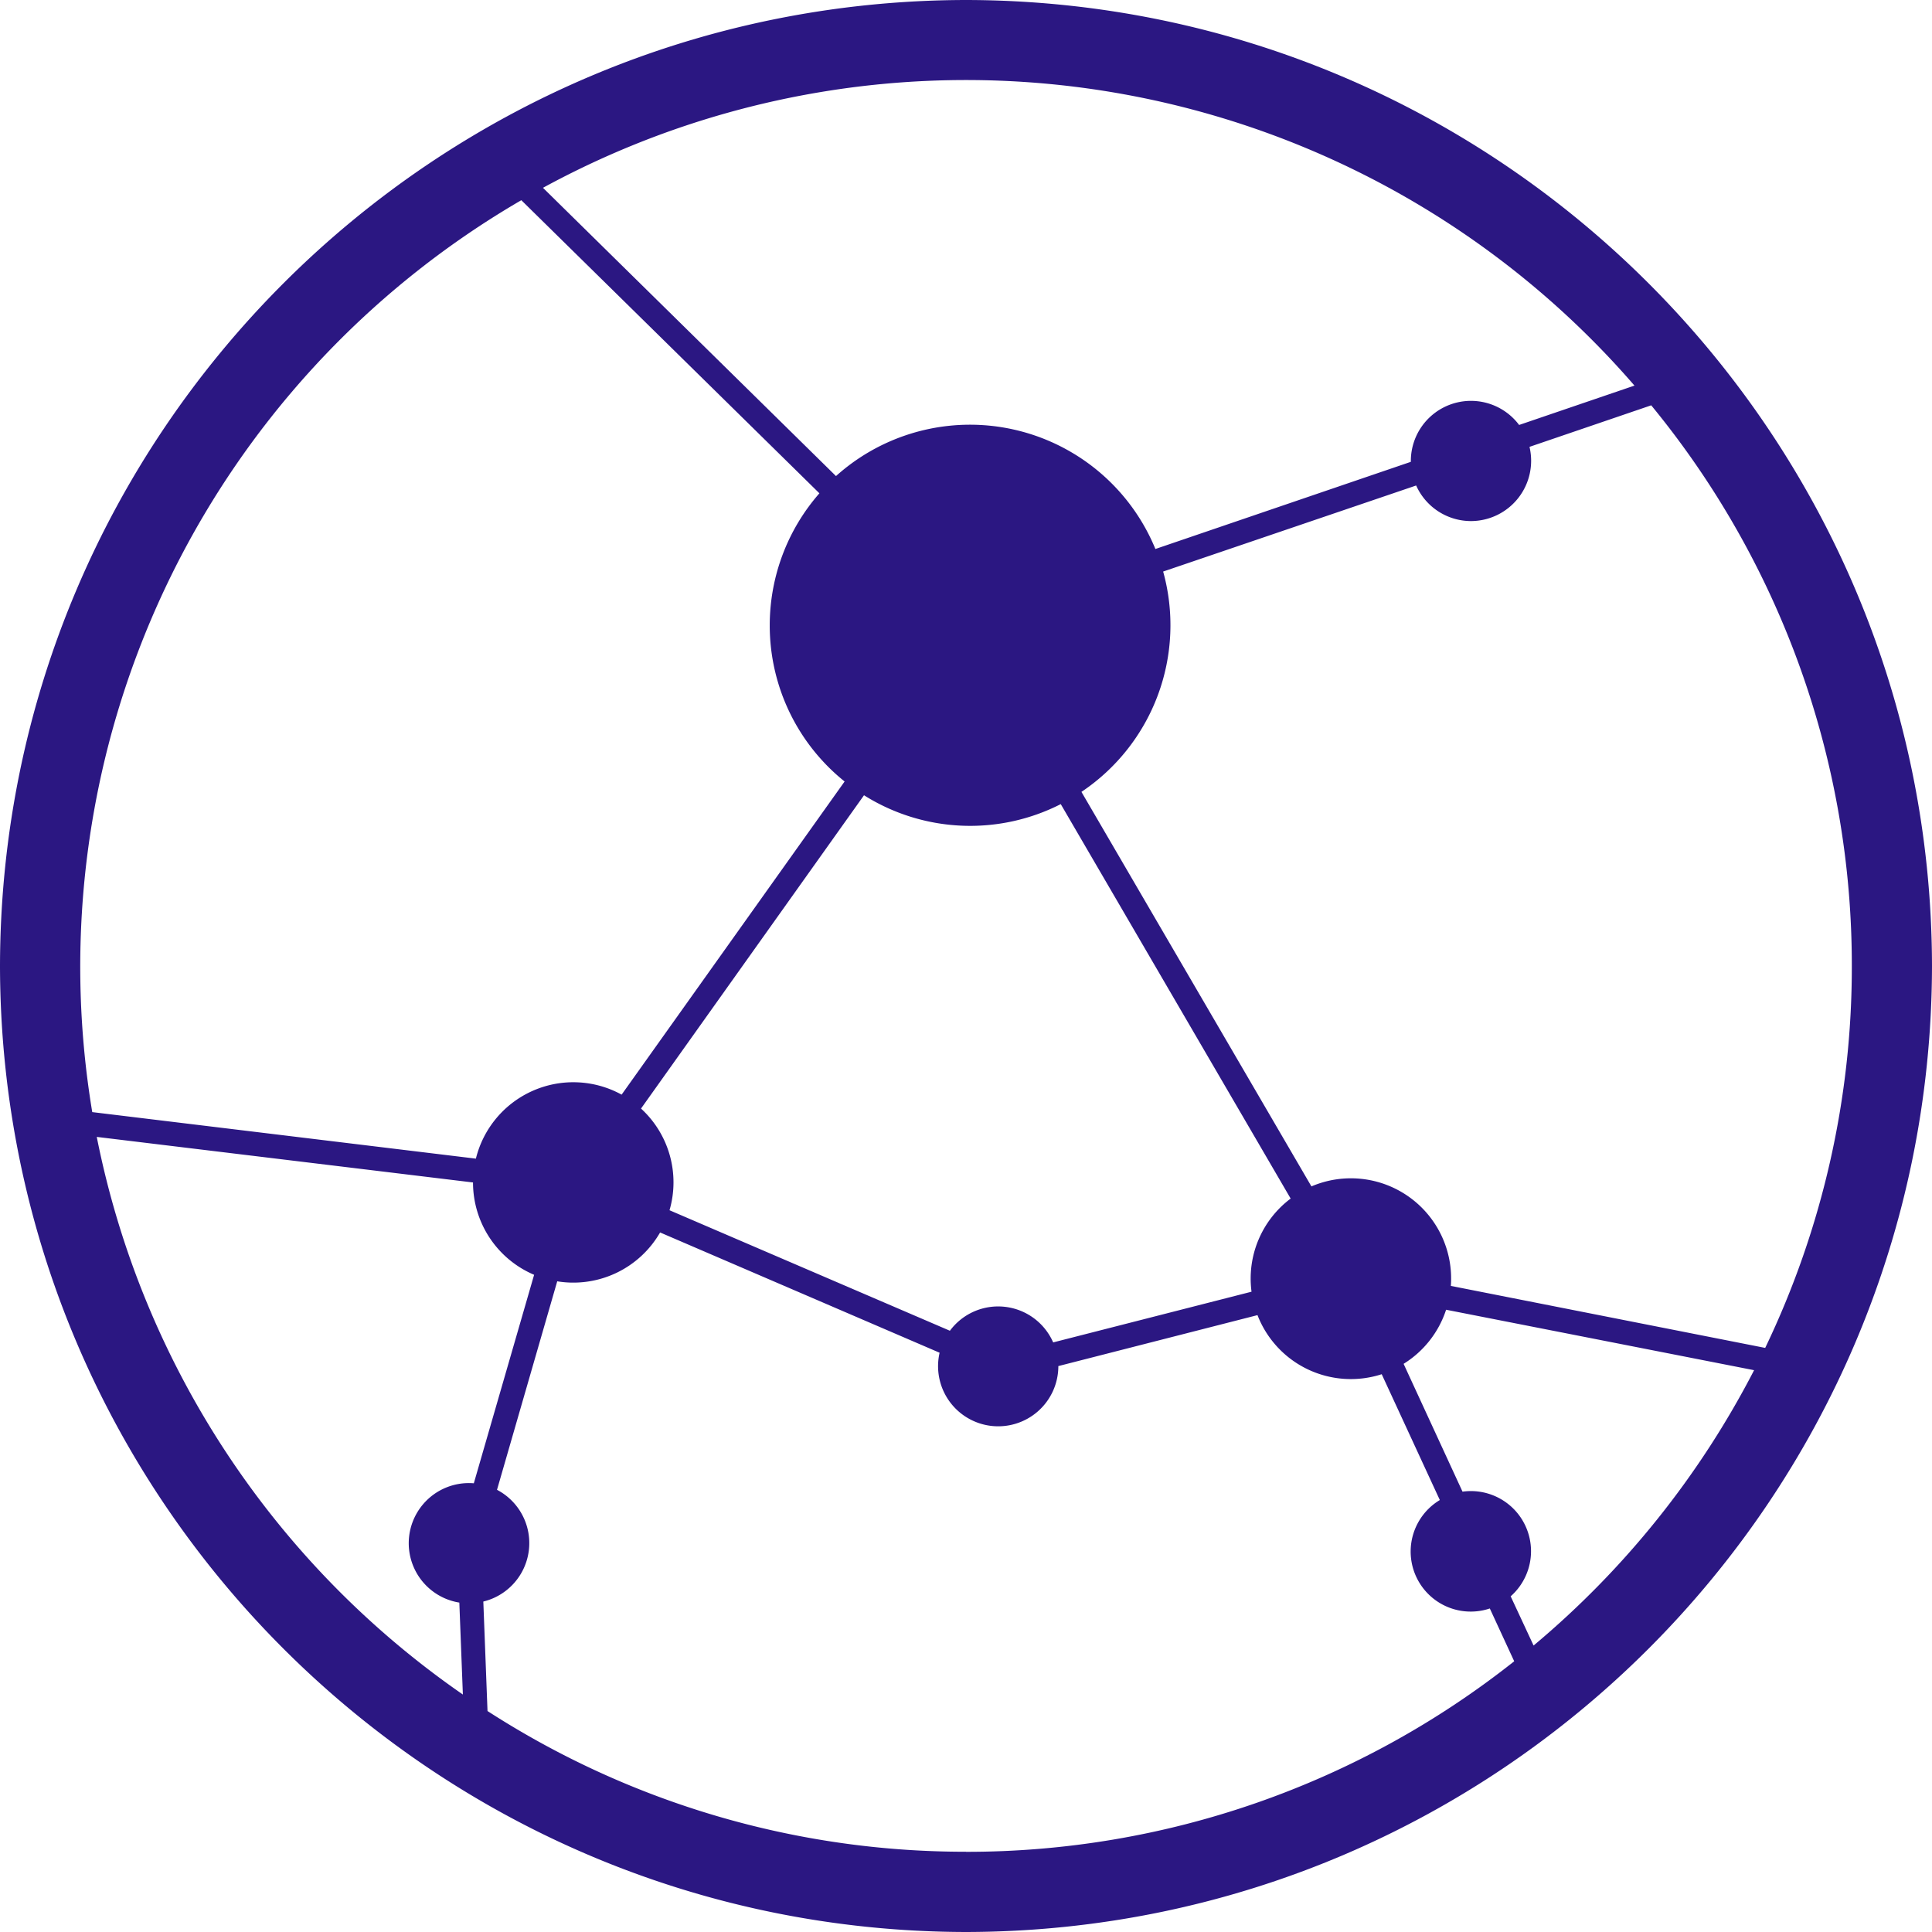 <svg role="img" width="32px" height="32px" viewBox="0 0 24 24" xmlns="http://www.w3.org/2000/svg"><title>AIOHTTP</title><path fill="#2b1782" d="M0 12C.01 5.377 5.377.01 12 0c6.623.01 11.99 5.377 12 12-.01 6.623-5.377 11.99-12 12C5.377 23.99.01 18.623 0 12zm12 11.004a10.948 10.948 0 0 0 6.81-2.367l-.303-.656a.746.746 0 0 1-.621-1.347l-.722-1.563a1.244 1.244 0 0 1-1.543-.734l-2.474.633v.012a.747.747 0 1 1-1.475-.178L8.2 15.31a1.244 1.244 0 0 1-1.278.607l-.748 2.59a.747.747 0 0 1-.17 1.388l.052 1.36A10.935 10.935 0 0 0 12 23.003zM5.75 21.05l-.044-1.142a.747.747 0 0 1 .18-1.482l.749-2.59a1.245 1.245 0 0 1-.759-1.147l-4.674-.566A11.035 11.035 0 0 0 5.75 21.05zm13.3-.608a11.083 11.083 0 0 0 2.74-3.421l-3.826-.751a1.245 1.245 0 0 1-.528.672l.732 1.588a.747.747 0 0 1 .598 1.3l.285.612zm2.878-3.698A10.934 10.934 0 0 0 23.004 12a10.95 10.95 0 0 0-2.492-6.965L19 5.551a.749.749 0 0 1-.726.922.747.747 0 0 1-.682-.442L14.449 7.1a2.492 2.492 0 0 1-1.015 2.737l2.857 4.901a1.245 1.245 0 0 1 1.732 1.236l3.904.77zm-8.846-.068l2.465-.63a1.242 1.242 0 0 1 .486-1.157l-2.856-4.9a2.478 2.478 0 0 1-2.444-.11l-2.77 3.892a1.242 1.242 0 0 1 .354 1.263l3.483 1.497a.746.746 0 0 1 1.282.143v.002zm-7.17-2.284a1.246 1.246 0 0 1 1.81-.794l2.77-3.89a2.484 2.484 0 0 1-.93-1.94c0-.603.219-1.186.617-1.64L6.476 2.487a11.013 11.013 0 0 0-5.33 11.328l4.765.578zm8.44-7.572l3.174-1.083v-.01a.747.747 0 0 1 1.345-.448l1.433-.489A10.982 10.982 0 0 0 6.745 2.333l3.64 3.581a2.49 2.49 0 0 1 3.967.904l-.002.003z"/></svg>